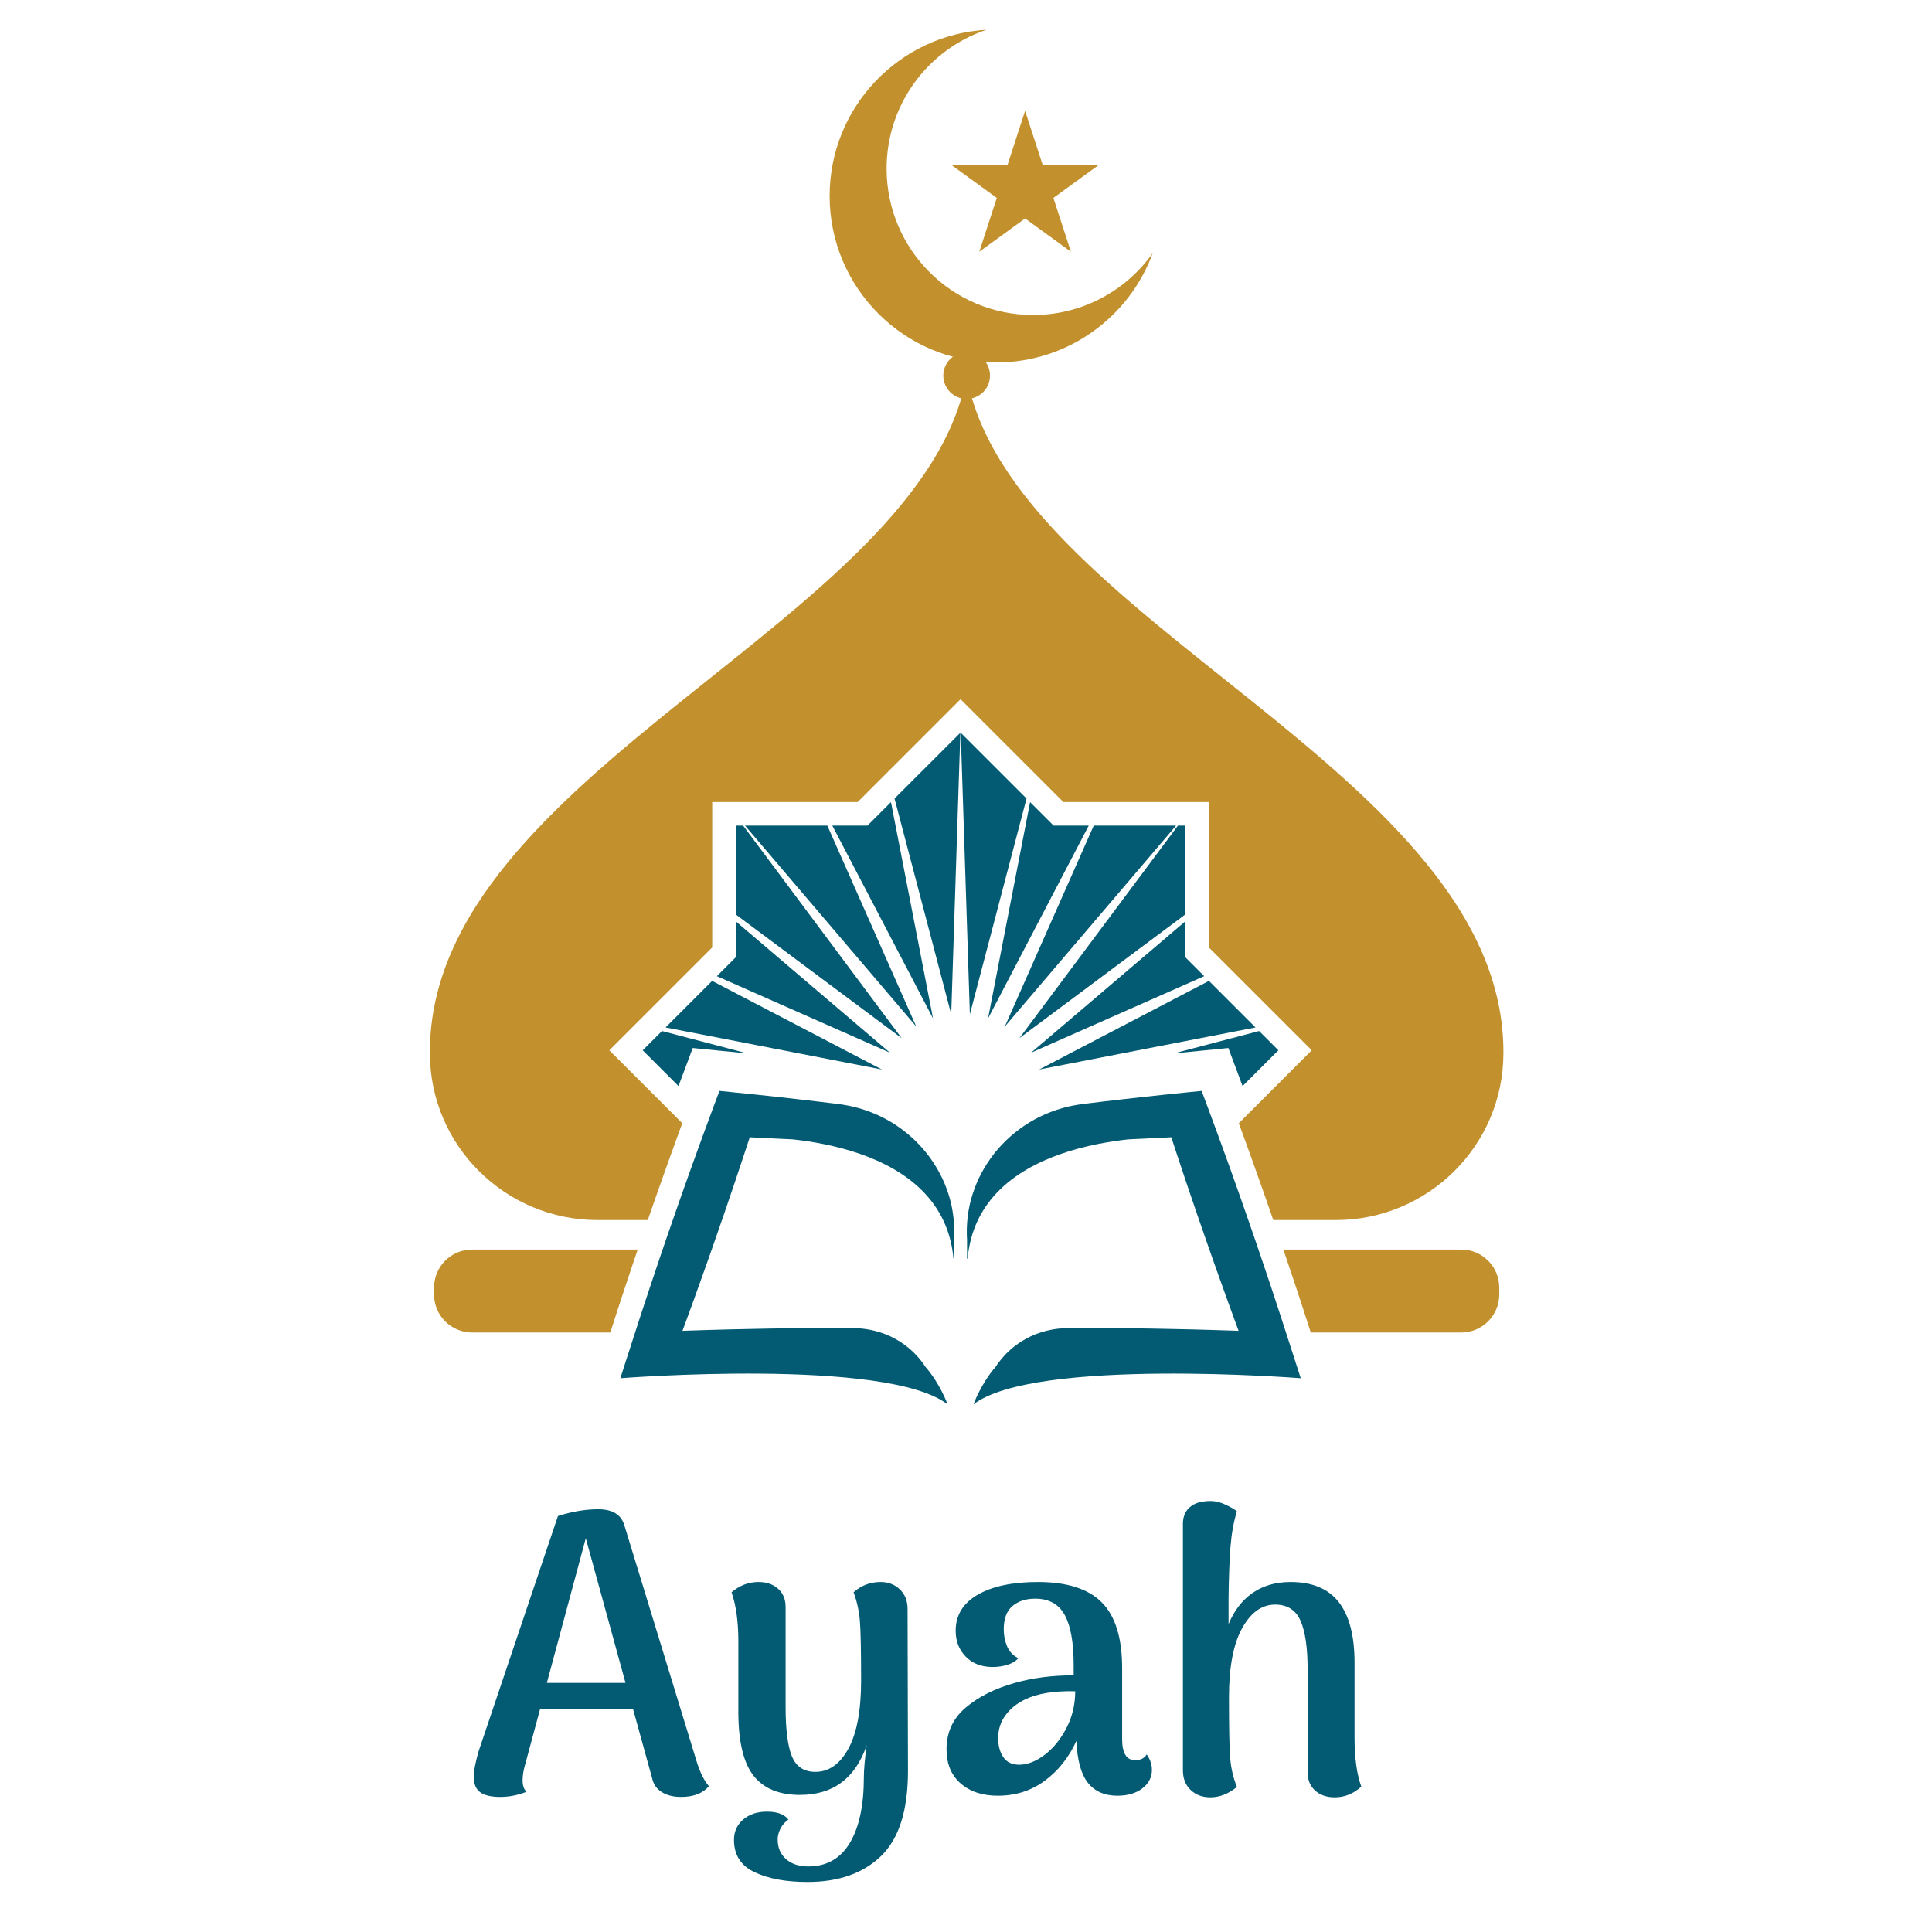 <svg xmlns="http://www.w3.org/2000/svg" xmlns:xlink="http://www.w3.org/1999/xlink" width="700" height="700" preserveAspectRatio="xMidYMid meet" version="1.0" viewBox="0 0 525 525" zoomAndPan="magnify"><defs><clipPath id="id1"><path d="M 225 8.086 L 314 8.086 L 314 99 L 225 99 Z M 225 8.086" clip-rule="nonzero"/></clipPath><clipPath id="id2"><path d="M 116.82 102.035 L 408.535 102.035 L 408.535 362.195 L 116.82 362.195 Z M 116.82 102.035" clip-rule="nonzero"/></clipPath><clipPath id="id3"><path d="M 168.23 296.352 L 259.402 296.352 L 259.402 381.609 L 168.23 381.609 Z M 168.23 296.352" clip-rule="nonzero"/></clipPath><clipPath id="id4"><path d="M 262.617 296.352 L 353.789 296.352 L 353.789 381.609 L 262.617 381.609 Z M 262.617 296.352" clip-rule="nonzero"/></clipPath></defs><g clip-path="url(#id1)"><path fill="#c2912e" fill-opacity="1" fill-rule="nonzero" d="M 280.727 85.602 C 258.746 85.602 240.926 67.789 240.926 45.816 C 240.926 28.266 252.297 13.371 268.074 8.086 C 244.301 9.453 225.445 29.148 225.445 53.254 C 225.445 78.242 245.711 98.5 270.711 98.5 C 290.258 98.5 306.914 86.109 313.246 68.758 C 306.039 78.949 294.16 85.602 280.727 85.602"/></g><path fill="#c2912e" fill-opacity="1" fill-rule="nonzero" d="M 278.559 30.121 L 283.312 44.746 L 298.695 44.746 L 286.25 53.781 L 291.004 68.406 L 278.559 59.367 L 266.113 68.406 L 270.867 53.781 L 258.422 44.746 L 273.805 44.746 L 278.559 30.121"/><g clip-path="url(#id2)"><path fill="#c2912e" fill-opacity="1" fill-rule="nonzero" d="M 117.949 349.895 L 117.949 351.758 C 117.949 357.469 122.582 362.098 128.293 362.098 L 165.844 362.098 L 167.902 355.719 C 168.207 354.793 168.512 353.867 168.812 352.941 C 169.406 351.133 170.004 349.32 170.609 347.516 C 171.332 345.348 172.289 342.48 173.289 339.551 L 128.293 339.551 C 122.582 339.551 117.949 344.18 117.949 349.895 Z M 397.059 339.551 L 348.742 339.551 C 349.742 342.48 350.699 345.348 351.43 347.535 C 352.031 349.328 352.629 351.145 353.227 352.965 C 353.527 353.883 353.828 354.801 354.129 355.719 L 356.188 362.098 L 397.059 362.098 C 402.773 362.098 407.406 357.469 407.406 351.758 L 407.406 349.895 C 407.406 344.18 402.773 339.551 397.059 339.551 Z M 408.535 285.871 C 408.535 209.738 274.414 168.617 262.676 102.066 C 250.941 168.617 116.82 209.738 116.82 285.871 C 116.82 286.031 116.82 286.191 116.824 286.352 C 116.914 311.363 137.352 331.539 162.375 331.539 L 176.031 331.539 L 176.156 331.176 C 176.77 329.387 177.402 327.586 178.035 325.785 C 178.355 324.867 178.68 323.949 179 323.031 L 181.906 314.848 C 182.25 313.898 182.594 312.945 182.938 311.996 C 183.57 310.238 184.203 308.48 184.848 306.73 C 185.039 306.211 185.223 305.711 185.402 305.219 L 165.582 285.402 L 193.535 257.461 L 193.535 217.949 L 233.062 217.949 L 261.016 190.008 L 288.969 217.949 L 328.496 217.949 L 328.496 257.461 L 356.449 285.402 L 336.629 305.219 C 336.812 305.715 336.996 306.219 337.188 306.742 C 337.832 308.488 338.469 310.254 339.102 312.016 C 339.445 312.961 339.785 313.906 340.125 314.848 L 343.031 323.031 C 343.355 323.957 343.68 324.883 344.004 325.805 C 344.633 327.598 345.262 329.391 345.879 331.191 L 346 331.539 L 362.98 331.539 C 388.004 331.539 408.441 311.363 408.531 286.352 C 408.531 286.191 408.535 286.031 408.535 285.871"/></g><path fill="#c2912e" fill-opacity="1" fill-rule="nonzero" d="M 269.023 102.066 C 269.023 105.57 266.184 108.41 262.676 108.41 C 259.172 108.41 256.332 105.57 256.332 102.066 C 256.332 98.562 259.172 95.723 262.676 95.723 C 266.184 95.723 269.023 98.562 269.023 102.066"/><path fill="#035b73" fill-opacity="1" fill-rule="nonzero" d="M 342.148 280.168 L 318.934 286.262 C 319.629 286.191 320.324 286.121 321.004 286.051 L 333.789 284.785 L 337.66 295.125 L 347.383 285.402 Z M 328.516 266.543 L 282.371 290.629 L 341.176 279.199 Z M 322.086 224.355 L 320.098 224.355 L 277.012 282.105 L 322.086 248.504 Z M 297.207 224.355 L 273.051 278.945 L 319.578 224.355 Z M 235.719 224.355 L 226.176 224.355 L 253.543 276.75 L 242.113 217.969 Z M 286.312 224.355 L 279.918 217.969 L 268.488 276.75 L 295.855 224.355 Z M 322.086 260.117 L 322.086 250.371 L 280.172 286.062 L 327.23 265.262 Z M 261.07 199.121 L 263.551 275.621 L 278.949 216.996 Z M 199.945 260.117 L 194.801 265.262 L 241.859 286.062 L 199.945 250.371 Z M 174.648 285.402 L 184.371 295.125 L 188.242 284.785 L 201.023 286.051 C 201.707 286.121 202.398 286.191 203.094 286.262 L 179.887 280.168 Z M 199.945 224.355 L 199.945 248.504 L 245.016 282.105 L 201.934 224.355 Z M 180.855 279.199 L 239.66 290.629 L 193.516 266.543 Z M 258.484 275.621 L 260.965 199.121 L 243.082 216.996 Z M 202.453 224.355 L 248.98 278.945 L 224.824 224.355 Z M 202.453 224.355"/><g clip-path="url(#id3)"><path fill="#035b73" fill-opacity="1" fill-rule="nonzero" d="M 226.793 310.055 L 226.816 310.055 C 226.824 310.055 226.824 310.055 226.793 310.055 Z M 259.246 336.77 C 259.262 336.523 259.289 336.27 259.297 336.016 L 259.312 335.258 C 259.352 333.23 259.191 331.184 258.859 329.152 C 258.543 327.117 257.992 325.109 257.281 323.148 C 257.102 322.66 256.902 322.18 256.715 321.691 C 256.52 321.207 256.293 320.738 256.082 320.254 C 255.633 319.305 255.137 318.379 254.605 317.473 C 253.535 315.656 252.305 313.922 250.918 312.301 C 249.523 310.695 247.984 309.199 246.316 307.84 C 244.648 306.484 242.852 305.262 240.945 304.223 C 240.461 303.969 239.984 303.715 239.496 303.469 L 238.016 302.777 L 236.496 302.164 C 235.988 301.973 235.469 301.797 234.957 301.613 C 233.914 301.277 232.863 300.965 231.793 300.719 C 231.277 300.586 230.688 300.477 230.113 300.371 L 229.262 300.219 L 228.551 300.109 L 227.84 300.004 L 227.008 299.902 L 225.586 299.73 L 222.738 299.387 L 217.047 298.723 L 211.352 298.086 L 205.652 297.469 C 203.75 297.266 201.852 297.074 199.953 296.887 L 195.504 296.441 L 193.844 300.871 C 192.84 303.555 191.852 306.25 190.863 308.945 C 189.871 311.633 188.91 314.336 187.934 317.035 L 185.051 325.141 C 184.105 327.852 183.148 330.555 182.219 333.262 L 180.812 337.328 L 179.43 341.406 C 178.504 344.117 177.594 346.836 176.688 349.559 C 175.77 352.277 174.891 355.008 173.992 357.727 L 171.344 365.918 L 168.57 374.52 C 168.57 374.52 240.871 368.836 257.488 381.609 C 257.488 381.609 255.484 375.969 251.367 371.289 L 251.105 370.883 L 250.918 370.594 L 250.688 370.293 L 250.223 369.684 L 249.988 369.383 L 249.746 369.109 L 249.258 368.543 C 249.098 368.352 248.926 368.18 248.746 368.004 L 248.223 367.469 C 246.801 366.066 245.156 364.867 243.383 363.875 L 242.02 363.172 C 241.551 362.969 241.086 362.758 240.605 362.559 C 240.125 362.391 239.645 362.207 239.148 362.047 C 238.656 361.906 238.16 361.746 237.656 361.625 C 237.152 361.52 236.648 361.387 236.133 361.297 C 235.617 361.223 235.105 361.117 234.582 361.07 L 233.801 360.996 C 233.539 360.969 233.277 360.945 233.016 360.941 L 232.223 360.918 L 231.832 360.91 L 231.48 360.91 L 225.977 360.895 C 224.137 360.879 222.305 360.902 220.469 360.91 L 214.965 360.945 L 209.465 361.016 C 205.797 361.078 202.129 361.152 198.465 361.242 L 192.969 361.395 L 187.473 361.566 L 185.457 361.641 C 186.434 358.969 187.426 356.301 188.387 353.621 C 189.363 350.922 190.332 348.227 191.289 345.523 L 192.727 341.469 L 194.148 337.406 C 195.105 334.703 196.023 331.984 196.965 329.277 L 199.73 321.133 C 200.641 318.41 201.559 315.691 202.449 312.969 C 202.879 311.66 203.316 310.344 203.742 309.031 C 204.074 309.055 204.402 309.074 204.738 309.09 L 210.461 309.375 L 215.367 309.605 C 226.047 310.758 241.605 314.16 251.043 324.004 C 255.359 328.504 258.391 334.352 259.09 341.945 C 259.145 341.996 259.195 342.047 259.246 342.094 L 259.246 336.77"/></g><g clip-path="url(#id4)"><path fill="#035b73" fill-opacity="1" fill-rule="nonzero" d="M 295.215 310.055 L 295.242 310.055 C 295.207 310.059 295.203 310.055 295.215 310.055 Z M 262.785 342.094 C 262.836 342.047 262.887 341.996 262.941 341.949 C 263.641 334.352 266.676 328.508 270.988 324.004 C 280.426 314.16 295.984 310.758 306.664 309.605 L 311.57 309.375 L 317.297 309.09 C 317.629 309.074 317.957 309.055 318.289 309.035 C 318.715 310.348 319.148 311.66 319.578 312.969 C 320.473 315.695 321.391 318.414 322.297 321.137 L 325.066 329.277 C 326.004 331.988 326.926 334.707 327.883 337.406 L 329.305 341.469 L 330.742 345.523 C 331.699 348.227 332.668 350.926 333.645 353.621 C 334.605 356.301 335.598 358.969 336.574 361.645 L 334.555 361.566 L 329.062 361.395 L 323.566 361.242 C 319.902 361.156 316.234 361.078 312.566 361.02 L 307.062 360.945 L 301.562 360.91 C 299.727 360.902 297.895 360.883 296.055 360.895 L 290.551 360.91 L 290.199 360.91 L 289.805 360.918 L 289.016 360.941 C 288.754 360.945 288.492 360.969 288.23 360.996 L 287.449 361.07 C 286.926 361.117 286.414 361.223 285.898 361.301 C 285.383 361.387 284.879 361.52 284.375 361.629 C 283.871 361.75 283.375 361.91 282.883 362.051 C 282.387 362.207 281.906 362.391 281.422 362.559 C 280.945 362.758 280.48 362.969 280.012 363.172 L 278.648 363.875 C 276.875 364.867 275.23 366.066 273.809 367.469 L 273.281 368.004 C 273.105 368.18 272.934 368.352 272.773 368.547 L 272.285 369.109 L 272.043 369.387 L 271.809 369.688 L 271.344 370.293 L 271.113 370.594 L 270.926 370.883 L 270.664 371.289 C 266.547 375.969 264.543 381.609 264.543 381.609 C 281.16 368.84 353.461 374.52 353.461 374.52 L 350.688 365.922 L 348.039 357.73 C 347.141 355.008 346.262 352.277 345.348 349.559 C 344.438 346.84 343.527 344.121 342.602 341.406 L 341.215 337.332 L 339.812 333.262 C 338.883 330.555 337.922 327.852 336.98 325.141 L 334.102 317.035 C 333.121 314.34 332.16 311.637 331.168 308.945 C 330.18 306.254 329.191 303.559 328.188 300.871 L 326.527 296.445 L 322.078 296.887 C 320.18 297.074 318.277 297.266 316.379 297.473 L 310.68 298.086 L 304.984 298.723 L 299.293 299.387 L 296.445 299.734 L 295.023 299.906 L 294.191 300.004 L 293.48 300.109 L 292.77 300.219 L 291.918 300.371 C 291.344 300.48 290.754 300.586 290.238 300.719 C 289.168 300.965 288.113 301.277 287.074 301.613 C 286.559 301.801 286.043 301.973 285.531 302.164 L 284.016 302.781 L 282.531 303.469 C 282.047 303.715 281.566 303.973 281.086 304.223 C 279.18 305.266 277.383 306.484 275.715 307.844 C 274.047 309.199 272.508 310.695 271.113 312.301 C 269.727 313.926 268.496 315.66 267.426 317.473 C 266.891 318.383 266.398 319.309 265.949 320.254 C 265.738 320.738 265.512 321.207 265.32 321.695 C 265.129 322.184 264.93 322.66 264.754 323.152 C 264.043 325.109 263.492 327.117 263.168 329.152 C 262.84 331.184 262.68 333.23 262.719 335.258 L 262.738 336.02 C 262.746 336.27 262.77 336.523 262.785 336.773 L 262.785 342.094"/></g><g fill="#035b73" fill-opacity="1"><g><g><path d="M 62.734 -7.875 C 63.672 -5 64.75 -2.879 65.969 -1.516 C 64.312 0.43 61.789 1.406 58.406 1.406 C 56.32 1.406 54.578 0.973 53.172 0.109 C 51.766 -0.754 50.883 -2.016 50.531 -3.672 L 45.344 -22.453 L 20.078 -22.453 L 16.094 -7.672 C 15.582 -5.941 15.328 -4.426 15.328 -3.125 C 15.328 -1.688 15.688 -0.645 16.406 0 C 14.031 0.938 11.656 1.406 9.281 1.406 C 6.758 1.406 4.922 0.973 3.766 0.109 C 2.617 -0.754 2.047 -2.16 2.047 -4.109 C 2.047 -5.547 2.477 -7.812 3.344 -10.906 L 24.938 -74.938 C 28.82 -76.156 32.457 -76.766 35.844 -76.766 C 39.727 -76.766 42.102 -75.328 42.969 -72.453 Z M 43.297 -29.578 L 32.5 -68.891 L 21.922 -29.578 Z M 43.297 -29.578" transform="translate(126.681, 486.89)"/></g></g></g><g fill="#035b73" fill-opacity="1"><g><g><path d="M 53.547 -5.609 C 53.547 5.035 51.117 12.719 46.266 17.438 C 41.41 22.156 34.734 24.516 26.234 24.516 C 20.398 24.516 15.613 23.629 11.875 21.859 C 8.133 20.098 6.266 17.164 6.266 13.062 C 6.266 10.832 7.094 9 8.75 7.562 C 10.406 6.125 12.562 5.406 15.219 5.406 C 18.031 5.406 19.973 6.125 21.047 7.562 C 20.117 8.207 19.398 9.031 18.891 10.031 C 18.391 11.039 18.141 12.016 18.141 12.953 C 18.141 15.18 18.895 16.961 20.406 18.297 C 21.914 19.629 23.93 20.297 26.453 20.297 C 31.422 20.297 35.18 18.172 37.734 13.922 C 40.285 9.68 41.562 3.707 41.562 -4 C 41.562 -6.008 41.816 -8.883 42.328 -12.625 C 39.234 -3.633 33.188 0.859 24.188 0.859 C 18.57 0.859 14.395 -0.848 11.656 -4.266 C 8.926 -7.68 7.523 -13.312 7.453 -21.156 L 7.453 -40.812 C 7.453 -46.207 6.836 -50.672 5.609 -54.203 C 7.773 -56.066 10.223 -57 12.953 -57 C 15.117 -57 16.883 -56.391 18.25 -55.172 C 19.613 -53.953 20.297 -52.297 20.297 -50.203 L 20.297 -23.109 C 20.297 -16.91 20.867 -12.41 22.016 -9.609 C 23.172 -6.805 25.297 -5.406 28.391 -5.406 C 32.066 -5.406 35.055 -7.508 37.359 -11.719 C 39.66 -15.926 40.812 -22.098 40.812 -30.234 C 40.812 -38.297 40.703 -43.676 40.484 -46.375 C 40.273 -49.07 39.703 -51.68 38.766 -54.203 C 40.848 -56.066 43.297 -57 46.109 -57 C 48.191 -57 49.93 -56.332 51.328 -55 C 52.734 -53.676 53.438 -51.898 53.438 -49.672 Z M 53.547 -5.609" transform="translate(193.184, 486.89)"/></g></g></g><g fill="#035b73" fill-opacity="1"><g><g><path d="M 58.516 -10.156 C 59.453 -8.781 59.922 -7.375 59.922 -5.938 C 59.922 -3.926 59.055 -2.254 57.328 -0.922 C 55.598 0.41 53.332 1.078 50.531 1.078 C 47.07 1.078 44.406 -0.086 42.531 -2.422 C 40.664 -4.766 39.625 -8.562 39.406 -13.812 C 37.32 -9.281 34.441 -5.664 30.766 -2.969 C 27.098 -0.27 22.852 1.078 18.031 1.078 C 13.852 1.078 10.488 -0.035 7.938 -2.266 C 5.383 -4.492 4.109 -7.586 4.109 -11.547 C 4.109 -16.16 5.852 -19.941 9.344 -22.891 C 12.832 -25.836 17.273 -28.066 22.672 -29.578 C 27.492 -30.953 32.82 -31.641 38.656 -31.641 L 38.656 -34.438 C 38.656 -40.562 37.844 -45.098 36.219 -48.047 C 34.602 -50.992 31.926 -52.469 28.188 -52.469 C 25.664 -52.469 23.613 -51.801 22.031 -50.469 C 20.445 -49.145 19.656 -47.039 19.656 -44.156 C 19.656 -42.5 19.957 -40.953 20.562 -39.516 C 21.176 -38.078 22.203 -37 23.641 -36.281 C 22.922 -35.488 21.93 -34.895 20.672 -34.5 C 19.41 -34.102 18.062 -33.906 16.625 -33.906 C 13.602 -33.906 11.176 -34.836 9.344 -36.703 C 7.508 -38.578 6.594 -40.922 6.594 -43.734 C 6.594 -47.973 8.586 -51.242 12.578 -53.547 C 16.578 -55.848 22.031 -57 28.938 -57 C 36.852 -57 42.645 -55.145 46.312 -51.438 C 49.988 -47.738 51.828 -41.785 51.828 -33.578 L 51.828 -14.25 C 51.828 -10.438 53.051 -8.531 55.5 -8.531 C 56 -8.531 56.535 -8.656 57.109 -8.906 C 57.691 -9.156 58.16 -9.57 58.516 -10.156 Z M 23.859 -7.344 C 26.086 -7.344 28.391 -8.238 30.766 -10.031 C 33.141 -11.832 35.117 -14.266 36.703 -17.328 C 38.285 -20.391 39.078 -23.719 39.078 -27.312 C 33.328 -27.457 28.758 -26.703 25.375 -25.047 C 23.145 -23.961 21.379 -22.52 20.078 -20.719 C 18.785 -18.926 18.141 -16.879 18.141 -14.578 C 18.141 -12.484 18.609 -10.754 19.547 -9.391 C 20.484 -8.023 21.922 -7.344 23.859 -7.344 Z M 23.859 -7.344" transform="translate(253.1, 486.89)"/></g></g></g><g fill="#035b73" fill-opacity="1"><g><g><path d="M 54.312 -14.688 C 54.312 -9.219 54.922 -4.789 56.141 -1.406 C 54.055 0.539 51.645 1.516 48.906 1.516 C 46.75 1.516 44.984 0.906 43.609 -0.312 C 42.242 -1.539 41.562 -3.203 41.562 -5.297 L 41.562 -33.141 C 41.562 -39.117 40.914 -43.566 39.625 -46.484 C 38.332 -49.398 36.031 -50.859 32.719 -50.859 C 29.113 -50.859 26.125 -48.711 23.75 -44.422 C 21.375 -40.141 20.188 -33.863 20.188 -25.594 C 20.188 -17.383 20.297 -11.91 20.516 -9.172 C 20.734 -6.441 21.344 -3.816 22.344 -1.297 C 20.039 0.578 17.629 1.516 15.109 1.516 C 12.953 1.516 11.172 0.848 9.766 -0.484 C 8.367 -1.816 7.672 -3.598 7.672 -5.828 L 7.672 -72.344 C 7.598 -74.352 8.117 -75.914 9.234 -77.031 C 10.348 -78.145 11.844 -78.773 13.719 -78.922 C 15.438 -79.141 17.07 -78.926 18.625 -78.281 C 20.176 -77.633 21.414 -76.945 22.344 -76.219 C 21.477 -73.414 20.898 -70.234 20.609 -66.672 C 20.328 -63.109 20.148 -58.52 20.078 -52.906 L 20.078 -45.562 C 21.586 -49.227 23.766 -52.051 26.609 -54.031 C 29.453 -56.008 32.891 -57 36.922 -57 C 42.828 -57 47.203 -55.164 50.047 -51.5 C 52.891 -47.832 54.312 -42.363 54.312 -35.094 Z M 54.312 -14.688" transform="translate(313.773, 486.89)"/></g></g></g></svg>